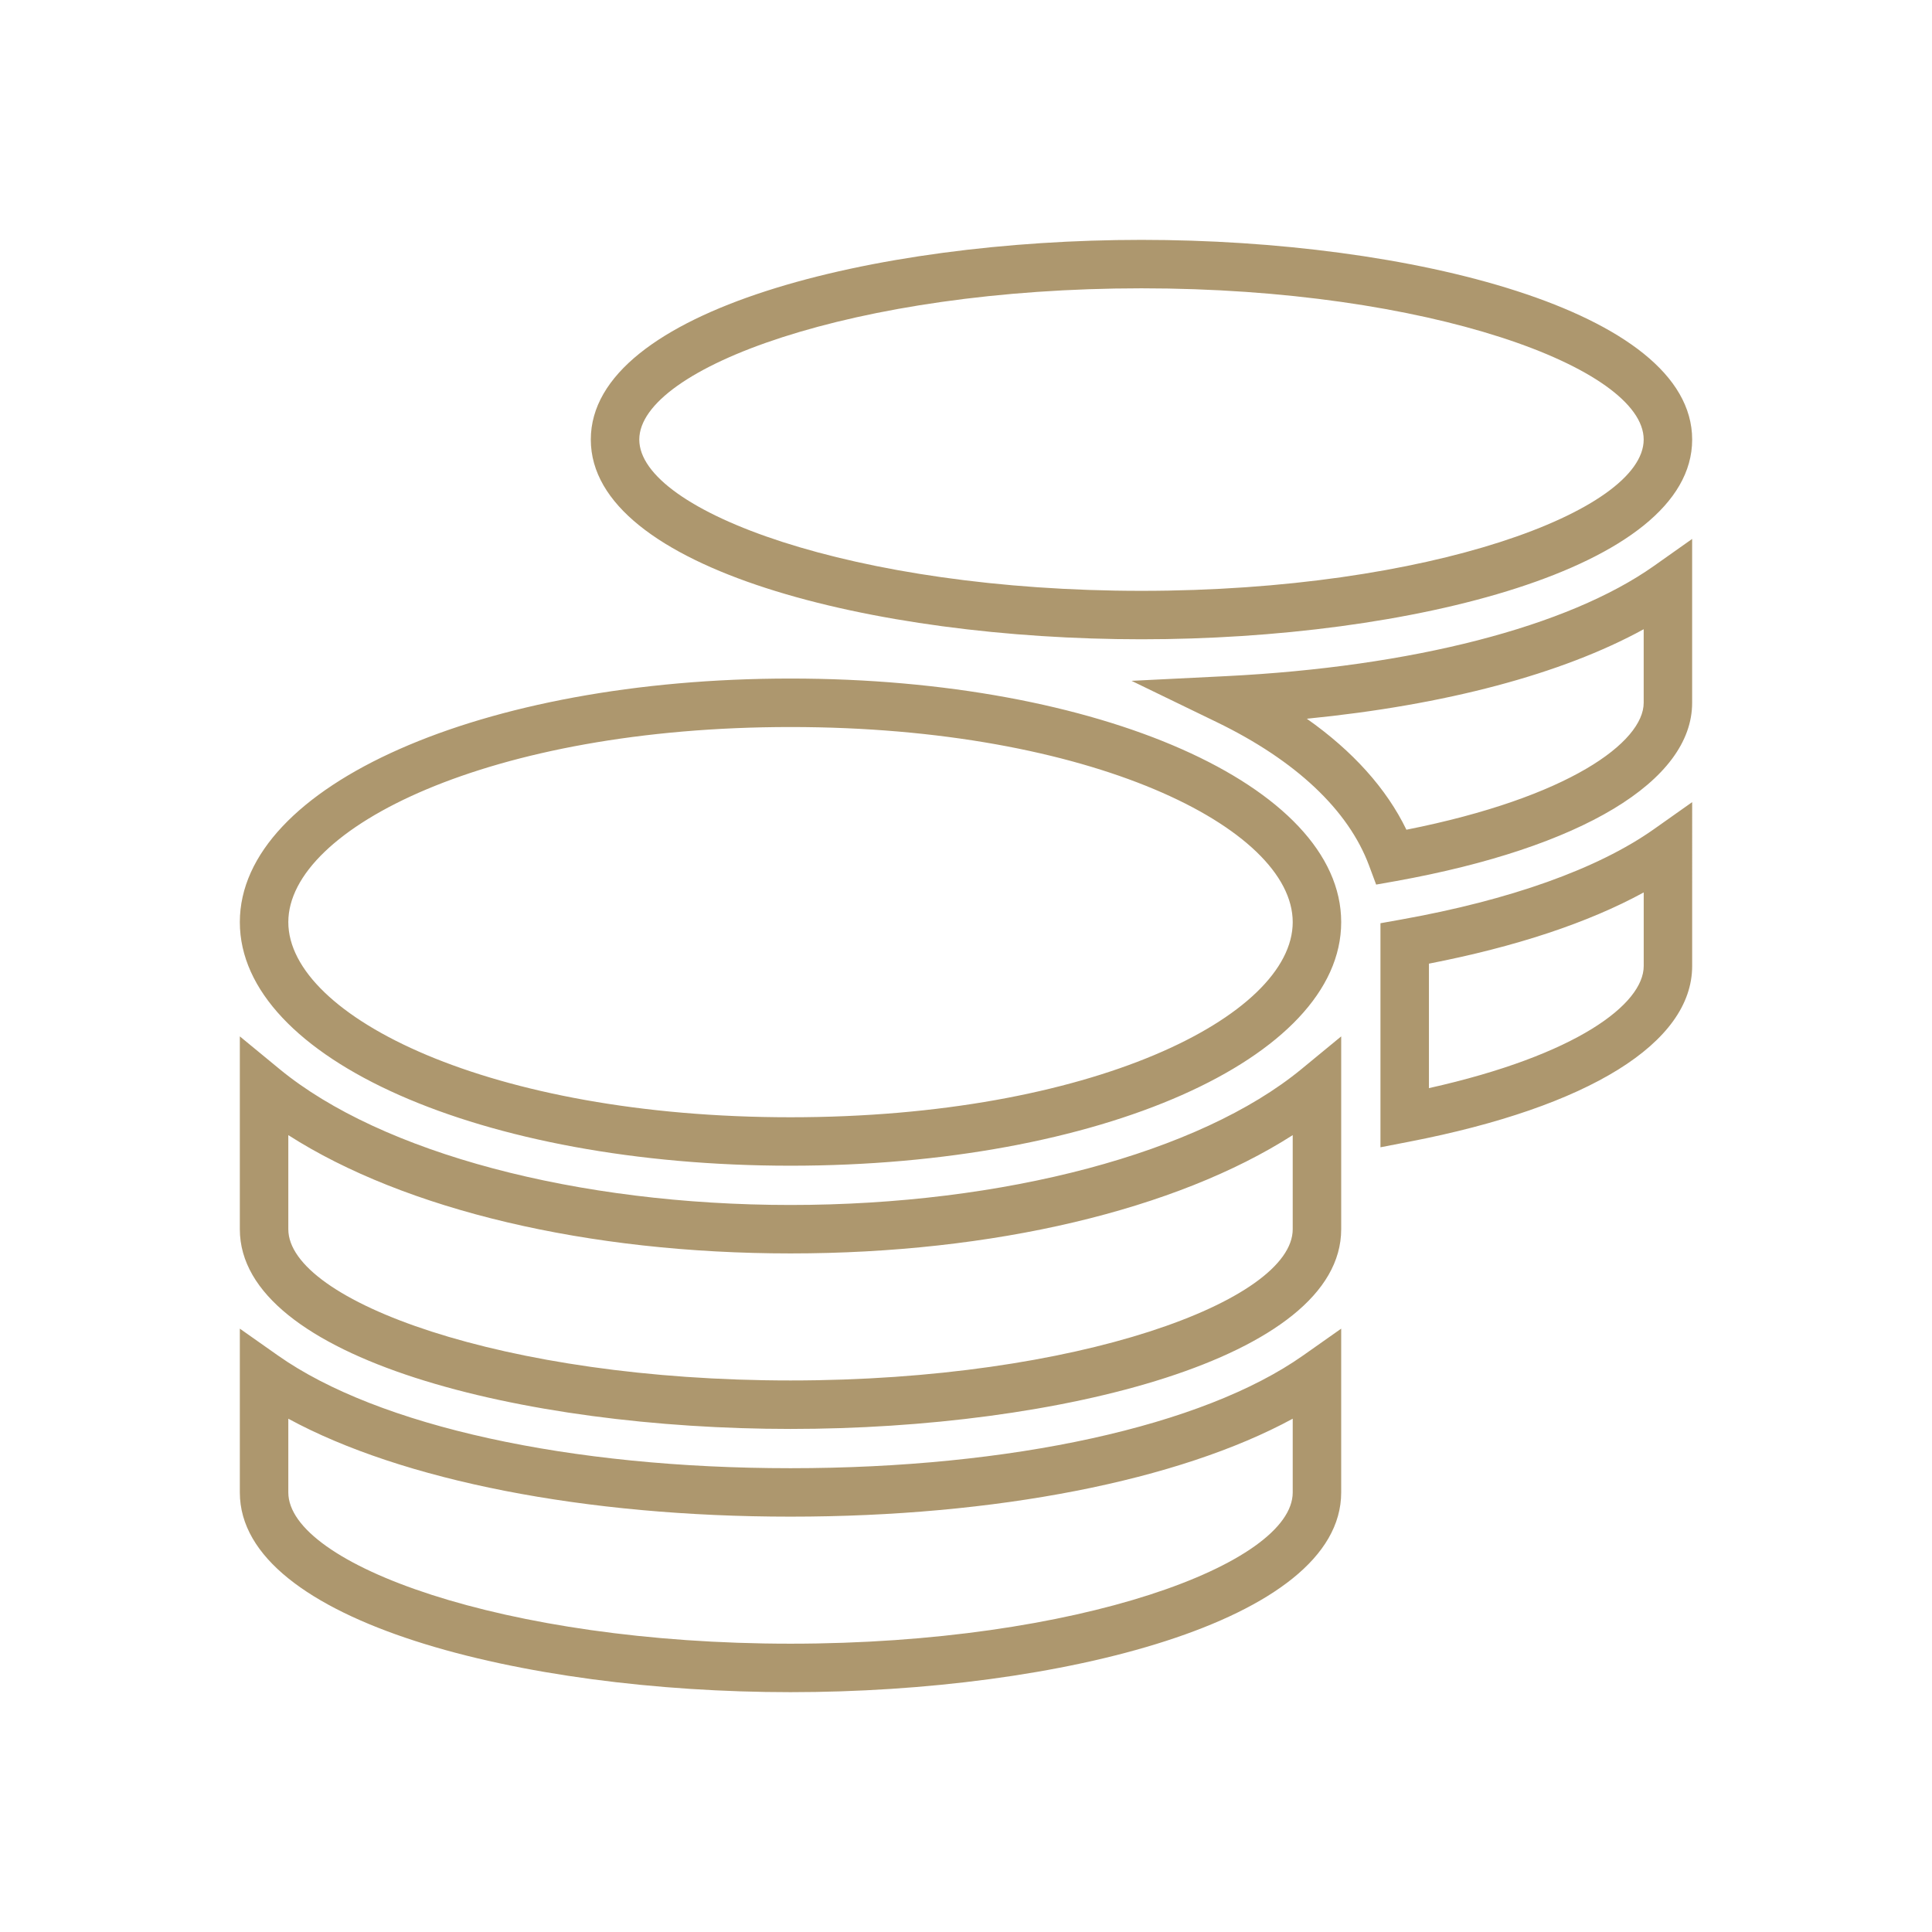 <?xml version="1.0" encoding="utf-8"?>
<!-- Generator: Adobe Illustrator 25.0.1, SVG Export Plug-In . SVG Version: 6.00 Build 0)  -->
<svg version="1.1" id="Laag_1" xmlns="http://www.w3.org/2000/svg" xmlns:xlink="http://www.w3.org/1999/xlink" x="0px" y="0px"
	 viewBox="0 0 65 65" enable-background="new 0 0 65 65" xml:space="preserve">
<g>
	<g>
		<path fill="#AD976E" d="M26.596,56.931c-8.981,0-18.527-2.355-18.527-6.719v-5.511l1.285,0.905
			c3.369,2.373,9.814,3.79,17.242,3.79s13.873-1.416,17.242-3.79l1.285-0.905v5.511C45.123,54.576,35.578,56.931,26.596,56.931z
			 M9.7,47.731v2.48c0,2.402,7.226,5.089,16.896,5.089s16.896-2.686,16.896-5.089v-2.48c-3.827,2.08-9.982,3.295-16.896,3.295
			S13.527,49.811,9.7,47.731z M26.596,48.075c-8.981,0-18.527-2.355-18.527-6.72v-6.487l1.334,1.098
			c3.427,2.822,10.015,4.574,17.193,4.574s13.766-1.752,17.193-4.574l1.334-1.098v6.487C45.123,45.72,35.578,48.075,26.596,48.075z
			 M9.7,38.19v3.165c0,2.402,7.226,5.089,16.896,5.089s16.896-2.687,16.896-5.089V38.19c-3.921,2.512-10.076,3.98-16.896,3.98
			S13.621,40.703,9.7,38.19z M26.596,39.219c-10.389,0-18.527-3.6-18.527-8.195c0-4.595,8.138-8.195,18.527-8.195
			s18.527,3.6,18.527,8.195C45.123,35.62,36.985,39.219,26.596,39.219z M26.596,24.46C16.489,24.46,9.7,27.854,9.7,31.024
			c0,3.17,6.789,6.565,16.896,6.565s16.896-3.394,16.896-6.565C43.492,27.854,36.703,24.46,26.596,24.46z M46.444,38.599v-7.538
			l0.672-0.12c3.692-0.658,6.641-1.711,8.529-3.045l1.286-0.909V32.5c0,2.585-3.469,4.74-9.517,5.911L46.444,38.599z M48.075,32.421
			v4.188c4.982-1.112,7.226-2.833,7.226-4.108v-2.476C53.429,31.046,51.009,31.849,48.075,32.421z M46.299,29.761l-0.238-0.639
			c-0.694-1.868-2.467-3.538-5.126-4.827l-2.866-1.389l3.181-0.158c6.256-0.312,11.503-1.663,14.394-3.707l1.286-0.909v5.514
			c0,2.632-3.723,4.873-9.96,5.996L46.299,29.761z M43.967,24.181c1.546,1.088,2.681,2.351,3.35,3.734
			c5.479-1.088,7.983-2.953,7.983-4.271V21.17C52.544,22.681,48.631,23.72,43.967,24.181z M38.404,21.508
			c-8.982,0-18.527-2.355-18.527-6.719s9.545-6.719,18.527-6.719c8.981,0,18.527,2.355,18.527,6.719S47.385,21.508,38.404,21.508z
			 M38.404,9.7c-9.67,0-16.896,2.686-16.896,5.089s7.226,5.089,16.896,5.089S55.3,17.191,55.3,14.788S48.074,9.7,38.404,9.7z"/>
	</g>
</g>
</svg>
